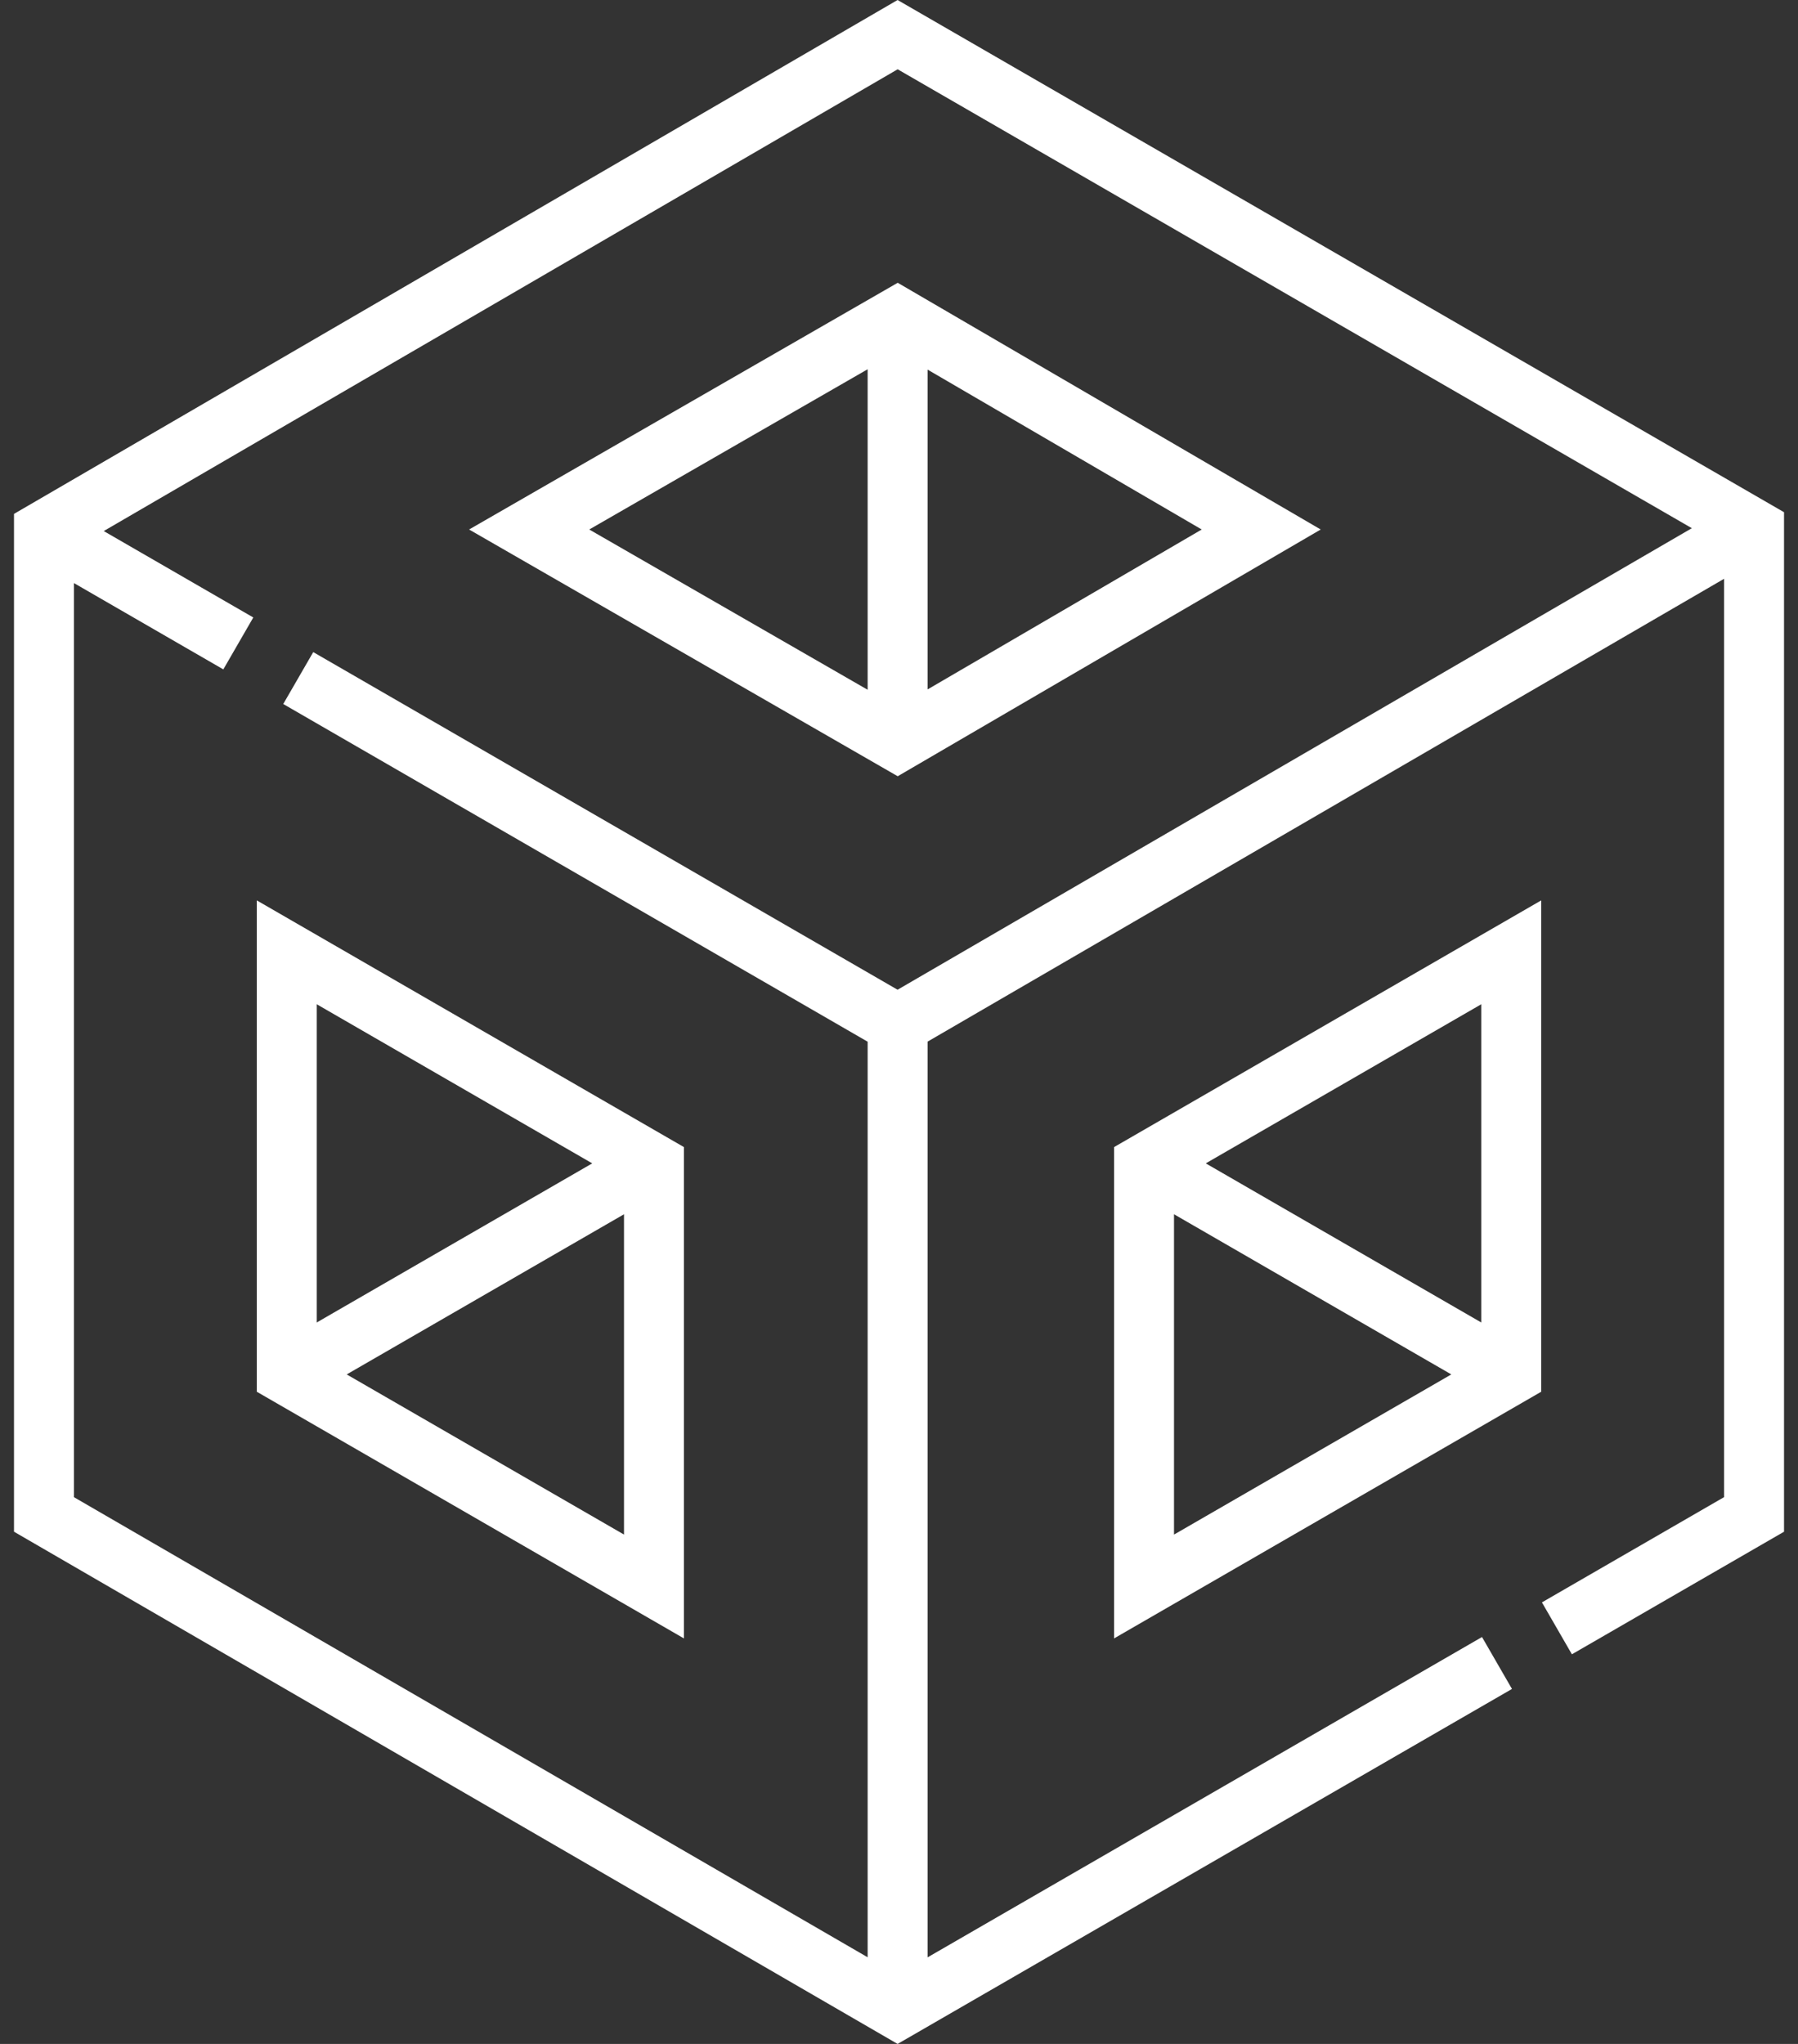 <svg xmlns="http://www.w3.org/2000/svg" width="88" height="100" viewBox="0 0 88 100" fill="none"><rect x="0" y="0" width="88" height="100" fill="#333333" stroke="none"/><path d="M12.568 44.052V68.091L33.474 80.16V56.122L12.568 44.052ZM28.986 56.918L15.502 64.703V49.133L28.986 56.918ZM16.969 67.244L30.541 59.408V75.079L16.969 67.244Z" fill="white"></path><path d="M54.526 80.16L75.432 68.091V44.052L54.526 56.122V80.16ZM57.46 59.408L71.032 67.244L57.46 75.08V59.408ZM72.499 64.703L59.014 56.918L72.499 49.133V64.703Z" fill="white"></path><path d="M43.93 0L0.685 25.142V74.939L43.931 100L74.001 82.632L72.534 80.092L45.399 95.764V50.962L84.383 28.317V73.247L75.467 78.397L76.934 80.937L87.316 74.94V25.06L43.93 0ZM3.618 28.527L10.93 32.75L12.397 30.21L5.077 25.982L43.934 3.39L82.804 25.842L43.93 48.423L15.331 31.904L13.863 34.444L42.465 50.965V95.76L3.618 73.249V28.527Z" fill="white"></path><path d="M64.64 25.906L43.937 13.835L22.959 25.906L43.937 37.978L64.64 25.906ZM45.399 33.73V18.083L58.816 25.906L45.399 33.73ZM42.465 18.066V33.747L28.84 25.906L42.465 18.066Z" fill="white"></path></svg>